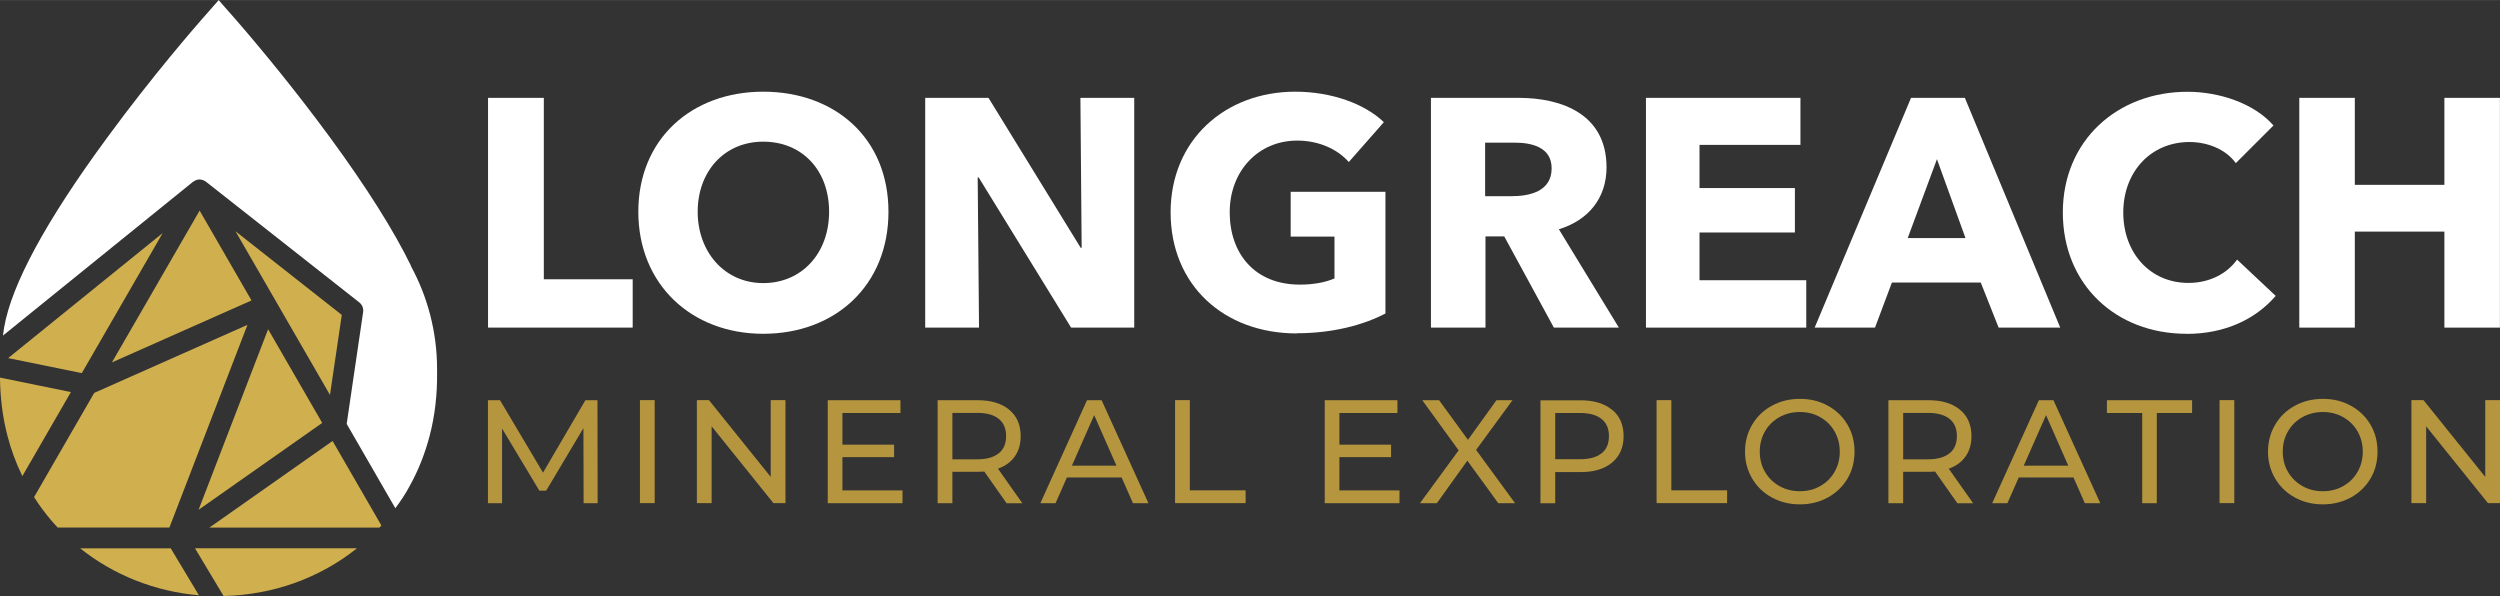 <?xml version="1.0" encoding="UTF-8"?> <svg xmlns="http://www.w3.org/2000/svg" id="a" width="98.65mm" height="23.52mm" viewBox="0 0 279.64 66.66"><rect x="0" y="0" width="279.64" height="66.66" fill="#333333" stroke="none"/><g><path d="m54.59,36.64V10.94h6.24v20.29h9.94v5.41h-16.19Z" fill="#fff"></path><path d="m85.37,37.33c-8.02,0-13.97-5.52-13.97-13.65s5.95-13.43,13.97-13.43,14.01,5.19,14.01,13.43-5.95,13.65-14.01,13.65Zm0-21.49c-4.36,0-7.33,3.34-7.33,7.84s3.01,7.98,7.33,7.98,7.37-3.34,7.37-7.98-3.01-7.84-7.37-7.84Z" fill="#fff"></path><path d="m119.81,36.64l-10.34-16.8h-.11l.15,16.8h-6.02V10.94h7.08l10.31,16.77h.11l-.14-16.77h6.02v25.7h-7.04Z" fill="#fff"></path><path d="m145.06,37.29c-8.2,0-14.12-5.44-14.12-13.54s6.1-13.5,13.94-13.5c4.03,0,7.77,1.34,9.91,3.41l-3.92,4.46c-1.2-1.38-3.27-2.4-5.77-2.4-4.36,0-7.55,3.41-7.55,8.02s2.79,8.09,7.84,8.09c1.45,0,2.79-.22,3.88-.69v-4.68h-4.9v-5.01h10.6v13.61c-2.5,1.31-5.95,2.21-9.91,2.21Z" fill="#fff"></path><path d="m173.81,36.64l-5.55-10.2h-2.1v10.2h-6.1V10.94h9.8c4.94,0,9.84,1.89,9.84,7.77,0,3.45-2.03,5.92-5.33,6.93l6.71,11h-7.26Zm-4.39-20.69h-3.3v5.99h2.94c2,0,4.5-.51,4.5-3.12,0-2.4-2.29-2.87-4.14-2.87Z" fill="#fff"></path><path d="m184.11,36.64V10.94h17.28v5.26h-11.29v4.83h10.67v4.97h-10.67v5.34h11.94v5.3h-17.93Z" fill="#fff"></path><path d="m223.56,36.64l-2-5.04h-9.94l-1.89,5.04h-6.75l10.78-25.7h6.02l10.67,25.7h-6.9Zm-6.9-18.84l-3.27,8.82h6.46l-3.19-8.82Z" fill="#fff"></path><path d="m244.57,37.33c-7.91,0-13.83-5.52-13.83-13.57s6.1-13.5,13.94-13.5c3.59,0,7.48,1.31,9.62,3.77l-4.21,4.21c-1.16-1.6-3.23-2.36-5.19-2.36-4.32,0-7.4,3.34-7.4,7.88s3.01,7.88,7.29,7.88c2.43,0,4.36-1.09,5.44-2.61l4.32,4.06c-2.25,2.61-5.66,4.25-9.98,4.25Z" fill="#fff"></path><path d="m273.42,36.64v-10.74h-10.02v10.74h-6.21V10.94h6.21v9.73h10.02v-9.73h6.21v25.7h-6.21Z" fill="#fff"></path></g><g><path d="m65.28,56.28l-.02-8.4-4.17,7h-.76l-4.17-6.95v8.35h-1.58v-11.52h1.35l4.81,8.1,4.74-8.1h1.35l.02,11.52h-1.58Z" fill="#b5963f"></path><path d="m71.58,44.75h1.65v11.52h-1.65v-11.52Z" fill="#b5963f"></path><path d="m87.86,44.75v11.52h-1.35l-6.91-8.59v8.59h-1.65v-11.52h1.35l6.91,8.59v-8.59h1.65Z" fill="#b5963f"></path><path d="m100.95,54.85v1.43h-8.36v-11.52h8.13v1.43h-6.49v3.54h5.78v1.4h-5.78v3.72h6.72Z" fill="#b5963f"></path><path d="m112.59,56.28l-2.49-3.54c-.31.02-.55.03-.72.03h-2.85v3.51h-1.65v-11.52h4.49c1.49,0,2.67.36,3.52,1.07.86.71,1.28,1.7,1.28,2.95,0,.89-.22,1.65-.66,2.27-.44.63-1.07,1.08-1.88,1.37l2.73,3.87h-1.79Zm-.87-5.58c.55-.45.82-1.09.82-1.93s-.27-1.47-.82-1.92-1.34-.67-2.39-.67h-2.8v5.19h2.8c1.04,0,1.84-.23,2.39-.68Z" fill="#b5963f"></path><path d="m125.46,53.4h-6.12l-1.27,2.88h-1.7l5.22-11.52h1.63l5.24,11.52h-1.73l-1.27-2.88Zm-.58-1.32l-2.49-5.65-2.49,5.65h4.97Z" fill="#b5963f"></path><path d="m131.44,44.75h1.65v10.09h6.24v1.43h-7.89v-11.52Z" fill="#b5963f"></path><path d="m156.54,54.85v1.43h-8.36v-11.52h8.13v1.43h-6.49v3.54h5.78v1.4h-5.78v3.72h6.72Z" fill="#b5963f"></path><path d="m167.59,56.28l-3.46-4.76-3.41,4.76h-1.89l4.33-5.91-4.07-5.61h1.88l3.23,4.43,3.19-4.43h1.79l-4.07,5.56,4.36,5.96h-1.89Z" fill="#b5963f"></path><path d="m180.33,45.83c.86.71,1.28,1.7,1.28,2.95s-.43,2.23-1.28,2.95c-.86.71-2.03,1.07-3.52,1.07h-2.85v3.49h-1.65v-11.52h4.49c1.49,0,2.67.36,3.52,1.07Zm-1.18,4.87c.55-.44.82-1.08.82-1.92s-.27-1.47-.82-1.92c-.55-.44-1.34-.67-2.39-.67h-2.8v5.17h2.8c1.04,0,1.84-.22,2.39-.67Z" fill="#b5963f"></path><path d="m185.3,44.75h1.65v10.09h6.24v1.43h-7.89v-11.52Z" fill="#b5963f"></path><path d="m198.19,55.64c-.93-.51-1.67-1.22-2.2-2.12-.53-.9-.8-1.9-.8-3.01s.27-2.11.8-3.01c.53-.9,1.26-1.61,2.2-2.12.93-.51,1.98-.77,3.14-.77s2.19.25,3.13.77c.93.51,1.66,1.21,2.19,2.11s.79,1.9.79,3.02-.26,2.13-.79,3.02c-.53.89-1.26,1.6-2.19,2.11-.93.51-1.98.77-3.13.77s-2.21-.26-3.14-.77Zm5.42-1.28c.68-.38,1.21-.91,1.6-1.59.39-.68.58-1.43.58-2.26s-.2-1.59-.58-2.26c-.39-.68-.92-1.2-1.6-1.59s-1.44-.58-2.28-.58-1.61.19-2.3.58-1.22.91-1.61,1.59c-.39.67-.58,1.43-.58,2.26s.19,1.59.58,2.26c.39.67.93,1.2,1.61,1.59s1.45.58,2.3.58,1.6-.19,2.28-.58Z" fill="#b5963f"></path><path d="m218.94,56.28l-2.49-3.54c-.31.02-.55.03-.72.03h-2.85v3.51h-1.65v-11.52h4.49c1.49,0,2.67.36,3.52,1.07.86.71,1.28,1.7,1.28,2.95,0,.89-.22,1.65-.66,2.27-.44.63-1.07,1.08-1.88,1.37l2.73,3.87h-1.79Zm-.87-5.58c.55-.45.82-1.09.82-1.93s-.27-1.47-.82-1.92c-.55-.44-1.34-.67-2.39-.67h-2.8v5.19h2.8c1.04,0,1.84-.23,2.39-.68Z" fill="#b5963f"></path><path d="m231.93,53.4h-6.12l-1.27,2.88h-1.7l5.22-11.52h1.63l5.24,11.52h-1.73l-1.27-2.88Zm-.58-1.32l-2.49-5.65-2.49,5.65h4.97Z" fill="#b5963f"></path><path d="m239.62,46.19h-3.95v-1.43h9.53v1.43h-3.95v10.09h-1.63v-10.09Z" fill="#b5963f"></path><path d="m248.27,44.75h1.65v11.52h-1.65v-11.52Z" fill="#b5963f"></path><path d="m256.69,55.64c-.93-.51-1.67-1.22-2.2-2.12-.53-.9-.8-1.9-.8-3.01s.27-2.11.8-3.01c.53-.9,1.26-1.61,2.2-2.12.93-.51,1.98-.77,3.14-.77s2.19.25,3.13.77c.93.51,1.66,1.21,2.19,2.11s.79,1.9.79,3.02-.26,2.13-.79,3.02c-.53.89-1.26,1.6-2.19,2.11-.93.51-1.98.77-3.13.77s-2.21-.26-3.14-.77Zm5.42-1.28c.68-.38,1.21-.91,1.6-1.59.39-.68.58-1.43.58-2.26s-.2-1.59-.58-2.26c-.39-.68-.92-1.2-1.6-1.59s-1.44-.58-2.28-.58-1.61.19-2.3.58-1.22.91-1.61,1.59c-.39.67-.58,1.43-.58,2.26s.19,1.59.58,2.26c.39.67.93,1.2,1.61,1.59s1.45.58,2.3.58,1.6-.19,2.28-.58Z" fill="#b5963f"></path><path d="m279.64,44.75v11.52h-1.35l-6.91-8.59v8.59h-1.65v-11.52h1.35l6.91,8.59v-8.59h1.65Z" fill="#b5963f"></path></g><path d="m5.67,58.13c.25.3.52.59.78.87h12.5l8.73-22.67-17.14,7.61-6.73,11.66c.56.88,1.18,1.72,1.86,2.53Z" fill="#d0af4f"></path><path d="m25.01,66.66c5.53-.12,10.76-2.01,14.92-5.34h-18.12l3.2,5.34Z" fill="#d0af4f"></path><path d="m22.25,66.58l-3.15-5.25h-10.13c3.75,2.99,8.36,4.83,13.28,5.25Z" fill="#d0af4f"></path><polygon points="22.33 23.55 12.52 40.53 28.13 33.6 22.33 23.55" fill="#d0af4f"></polygon><polygon points="36.04 47.3 29.99 36.82 22.21 57.02 36.04 47.3" fill="#d0af4f"></polygon><path d="m45.97,29.72c-1.95-3.99-4.97-8.77-9.04-14.33-2.01-2.74-3.98-5.26-5.67-7.36l-1.42-1.74c-1.86-2.26-3.16-3.75-3.42-4.05l-1.96-2.23-1.96,2.23c-.54.62-5.43,6.21-10.52,13.16C5.17,24.66,1.29,31.81.46,36.63c-.05.3-.09.6-.13.9l21.27-17.21s.04-.02.06-.03c.07-.05.15-.09.23-.13.03-.01.06-.03.1-.04.1-.03.21-.05.31-.05.01,0,.02,0,.03,0,0,0,0,0,0,0,.12,0,.23.02.34.06.03,0,.06.03.09.04.08.03.16.07.23.12.02.01.04.02.05.03l17.15,13.5c.33.26.49.67.43,1.08l-1.84,12.51,5.44,9.43c.6-.8,1.16-1.64,1.63-2.53h0c.96-1.73,1.69-3.59,2.21-5.57.59-2.26.86-4.63.83-7.08,0-.13,0-.25,0-.37,0-4.19-1.07-8.13-2.94-11.56Z" fill="#fff"></path><path d="m.83,48.73c.41,1.58.97,3.09,1.67,4.52l5.43-9.4-7.93-1.62c.02,2.25.29,4.42.83,6.5Z" fill="#d0af4f"></path><polygon points="9.15 41.73 18.2 26.06 .91 40.05 9.15 41.73" fill="#d0af4f"></polygon><path d="m23.42,59.01h19.02c.07-.08.14-.16.22-.24l-5.46-9.45-13.78,9.69Z" fill="#d0af4f"></path><polygon points="30.79 33.57 30.79 33.57 36.91 44.17 38.23 35.22 26.34 25.86 30.79 33.57" fill="#d0af4f"></polygon></svg> 